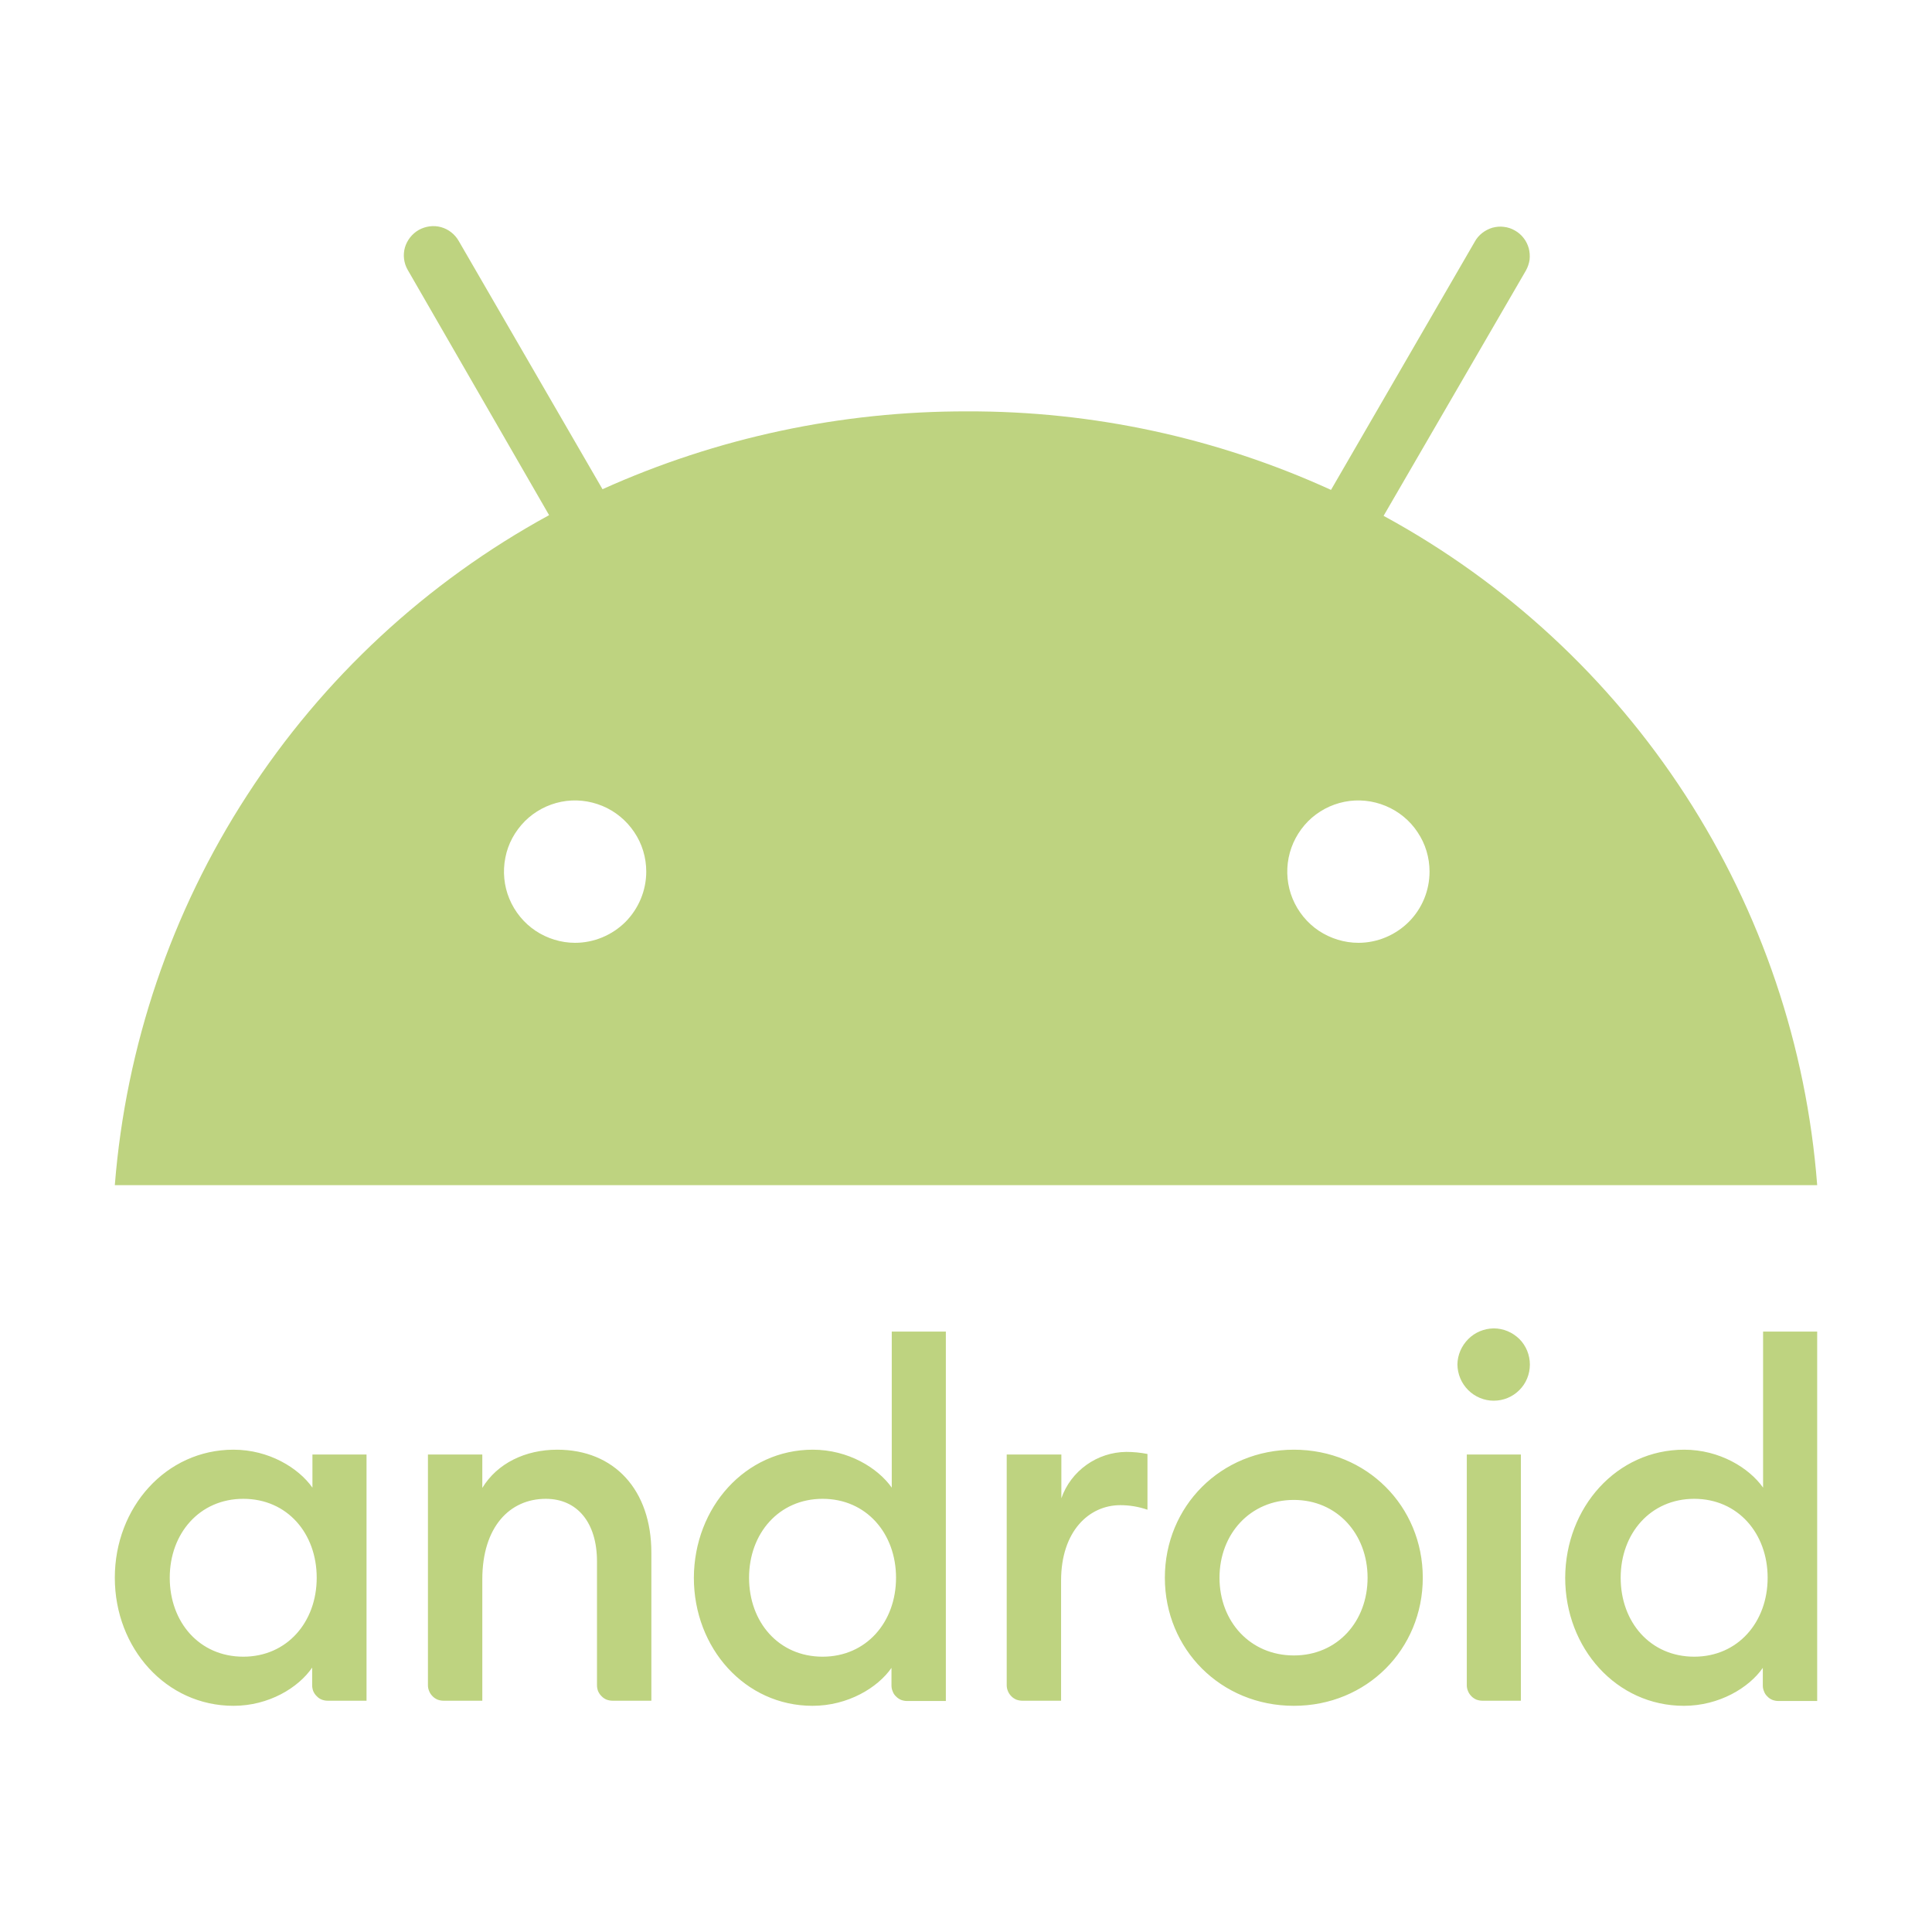 <svg width="14" height="14" viewBox="0 0 14 14" fill="none" xmlns="http://www.w3.org/2000/svg">
<path d="M1.692 10.505C1.949 10.505 2.163 10.637 2.264 10.78V10.54H2.656V12.324H2.374C2.359 12.324 2.345 12.321 2.331 12.316C2.317 12.31 2.305 12.302 2.295 12.291C2.284 12.281 2.276 12.268 2.27 12.255C2.265 12.241 2.262 12.227 2.262 12.212V12.084C2.163 12.229 1.949 12.361 1.692 12.361C1.203 12.361 0.832 11.943 0.832 11.433C0.832 10.923 1.203 10.505 1.692 10.505ZM1.763 10.861C1.446 10.861 1.23 11.112 1.23 11.433C1.23 11.754 1.444 12.005 1.763 12.005C2.08 12.005 2.295 11.754 2.295 11.433C2.295 11.112 2.082 10.861 1.763 10.861ZM3.101 10.54H3.495V10.782C3.603 10.604 3.806 10.505 4.038 10.505C4.452 10.505 4.72 10.797 4.72 11.251V12.324H4.438C4.423 12.324 4.409 12.321 4.395 12.316C4.381 12.31 4.369 12.302 4.359 12.291C4.348 12.281 4.34 12.268 4.334 12.255C4.329 12.241 4.326 12.227 4.326 12.212V11.315C4.326 11.033 4.183 10.861 3.955 10.861C3.694 10.861 3.495 11.064 3.495 11.445V12.324H3.213C3.198 12.324 3.184 12.321 3.17 12.316C3.157 12.31 3.144 12.302 3.134 12.291C3.124 12.281 3.115 12.268 3.11 12.255C3.104 12.241 3.101 12.227 3.101 12.212V10.54ZM5.89 10.505C6.147 10.505 6.361 10.637 6.462 10.78V9.649H6.854V12.326H6.572C6.557 12.326 6.543 12.323 6.529 12.318C6.516 12.312 6.503 12.304 6.493 12.293C6.482 12.283 6.474 12.271 6.469 12.257C6.463 12.243 6.46 12.229 6.46 12.214V12.086C6.361 12.229 6.145 12.361 5.888 12.361C5.399 12.361 5.028 11.943 5.028 11.433C5.03 10.923 5.401 10.505 5.89 10.505ZM5.961 10.861C5.644 10.861 5.428 11.112 5.428 11.433C5.428 11.754 5.642 12.005 5.961 12.005C6.278 12.005 6.493 11.754 6.493 11.433C6.493 11.112 6.278 10.861 5.961 10.861ZM7.299 10.54H7.691V10.857C7.725 10.759 7.789 10.675 7.873 10.615C7.957 10.555 8.058 10.522 8.161 10.521C8.213 10.521 8.264 10.526 8.315 10.536V10.94C8.251 10.918 8.185 10.907 8.118 10.907C7.892 10.907 7.689 11.095 7.689 11.454V12.324H7.407C7.393 12.324 7.378 12.321 7.364 12.316C7.351 12.31 7.338 12.302 7.328 12.291C7.318 12.281 7.309 12.268 7.304 12.255C7.298 12.241 7.295 12.227 7.295 12.212V10.54H7.299ZM9.376 12.361C8.847 12.361 8.441 11.951 8.441 11.433C8.441 10.915 8.847 10.505 9.376 10.505C9.904 10.505 10.31 10.915 10.31 11.433C10.31 11.951 9.904 12.361 9.376 12.361ZM9.376 11.996C9.691 11.996 9.91 11.75 9.91 11.433C9.91 11.116 9.689 10.869 9.376 10.869C9.059 10.869 8.837 11.116 8.837 11.433C8.837 11.75 9.059 11.996 9.376 11.996ZM10.824 10.15C10.755 10.15 10.688 10.122 10.639 10.073C10.589 10.023 10.562 9.957 10.561 9.887C10.562 9.818 10.591 9.752 10.64 9.703C10.689 9.654 10.755 9.627 10.824 9.626C10.894 9.626 10.96 9.654 11.01 9.703C11.059 9.752 11.086 9.819 11.086 9.888C11.086 9.958 11.059 10.024 11.01 10.073C10.96 10.123 10.894 10.15 10.824 10.15ZM10.629 10.54H11.021V12.324H10.741C10.727 12.324 10.712 12.321 10.698 12.316C10.685 12.31 10.672 12.302 10.662 12.291C10.652 12.281 10.643 12.268 10.638 12.255C10.632 12.241 10.629 12.227 10.629 12.212V10.54ZM12.204 10.505C12.461 10.505 12.675 10.637 12.776 10.78V9.649H13.168V12.326H12.886C12.871 12.326 12.857 12.323 12.843 12.318C12.829 12.312 12.817 12.304 12.807 12.293C12.796 12.283 12.788 12.271 12.783 12.257C12.777 12.243 12.774 12.229 12.774 12.214V12.086C12.675 12.229 12.459 12.361 12.202 12.361C11.713 12.361 11.342 11.943 11.342 11.433C11.344 10.923 11.715 10.505 12.204 10.505ZM12.277 10.861C11.96 10.861 11.744 11.112 11.744 11.433C11.744 11.754 11.958 12.005 12.277 12.005C12.594 12.005 12.809 11.754 12.809 11.433C12.809 11.112 12.594 10.861 12.277 10.861Z" fill="#BED380"/>
<path d="M9.844 6.832C9.742 6.832 9.642 6.801 9.557 6.745C9.472 6.688 9.406 6.607 9.367 6.513C9.328 6.419 9.318 6.315 9.338 6.215C9.358 6.115 9.407 6.024 9.479 5.951C9.551 5.879 9.643 5.83 9.743 5.81C9.843 5.79 9.947 5.801 10.041 5.84C10.135 5.879 10.216 5.945 10.272 6.03C10.329 6.114 10.359 6.214 10.359 6.316C10.359 6.453 10.305 6.584 10.208 6.681C10.111 6.777 9.98 6.832 9.844 6.832ZM4.167 6.832C4.065 6.832 3.966 6.801 3.881 6.745C3.796 6.688 3.73 6.607 3.691 6.513C3.652 6.419 3.642 6.315 3.662 6.215C3.681 6.115 3.731 6.024 3.803 5.951C3.875 5.879 3.967 5.83 4.067 5.81C4.167 5.79 4.27 5.801 4.365 5.84C4.459 5.879 4.539 5.945 4.596 6.03C4.653 6.114 4.683 6.214 4.683 6.316C4.683 6.453 4.628 6.584 4.532 6.681C4.435 6.777 4.304 6.832 4.167 6.832ZM10.026 3.738L11.057 1.961C11.071 1.936 11.08 1.909 11.084 1.882C11.087 1.854 11.085 1.826 11.078 1.799C11.07 1.772 11.058 1.746 11.04 1.724C11.023 1.702 11.002 1.684 10.977 1.67C10.953 1.656 10.926 1.647 10.898 1.644C10.87 1.64 10.842 1.643 10.815 1.65C10.788 1.658 10.763 1.671 10.741 1.688C10.719 1.705 10.7 1.727 10.687 1.751L9.645 3.55C8.817 3.172 7.918 2.978 7.008 2.981C6.097 2.979 5.196 3.171 4.366 3.545L3.324 1.746C3.296 1.697 3.25 1.661 3.196 1.646C3.142 1.631 3.084 1.639 3.035 1.666C2.986 1.694 2.95 1.74 2.934 1.794C2.919 1.848 2.926 1.906 2.954 1.955L3.979 3.733C3.092 4.217 2.34 4.914 1.791 5.762C1.241 6.609 0.912 7.581 0.832 8.588H13.168C13.091 7.581 12.763 6.61 12.214 5.763C11.665 4.916 10.913 4.22 10.026 3.738Z" fill="#BED380"/>
</svg>
